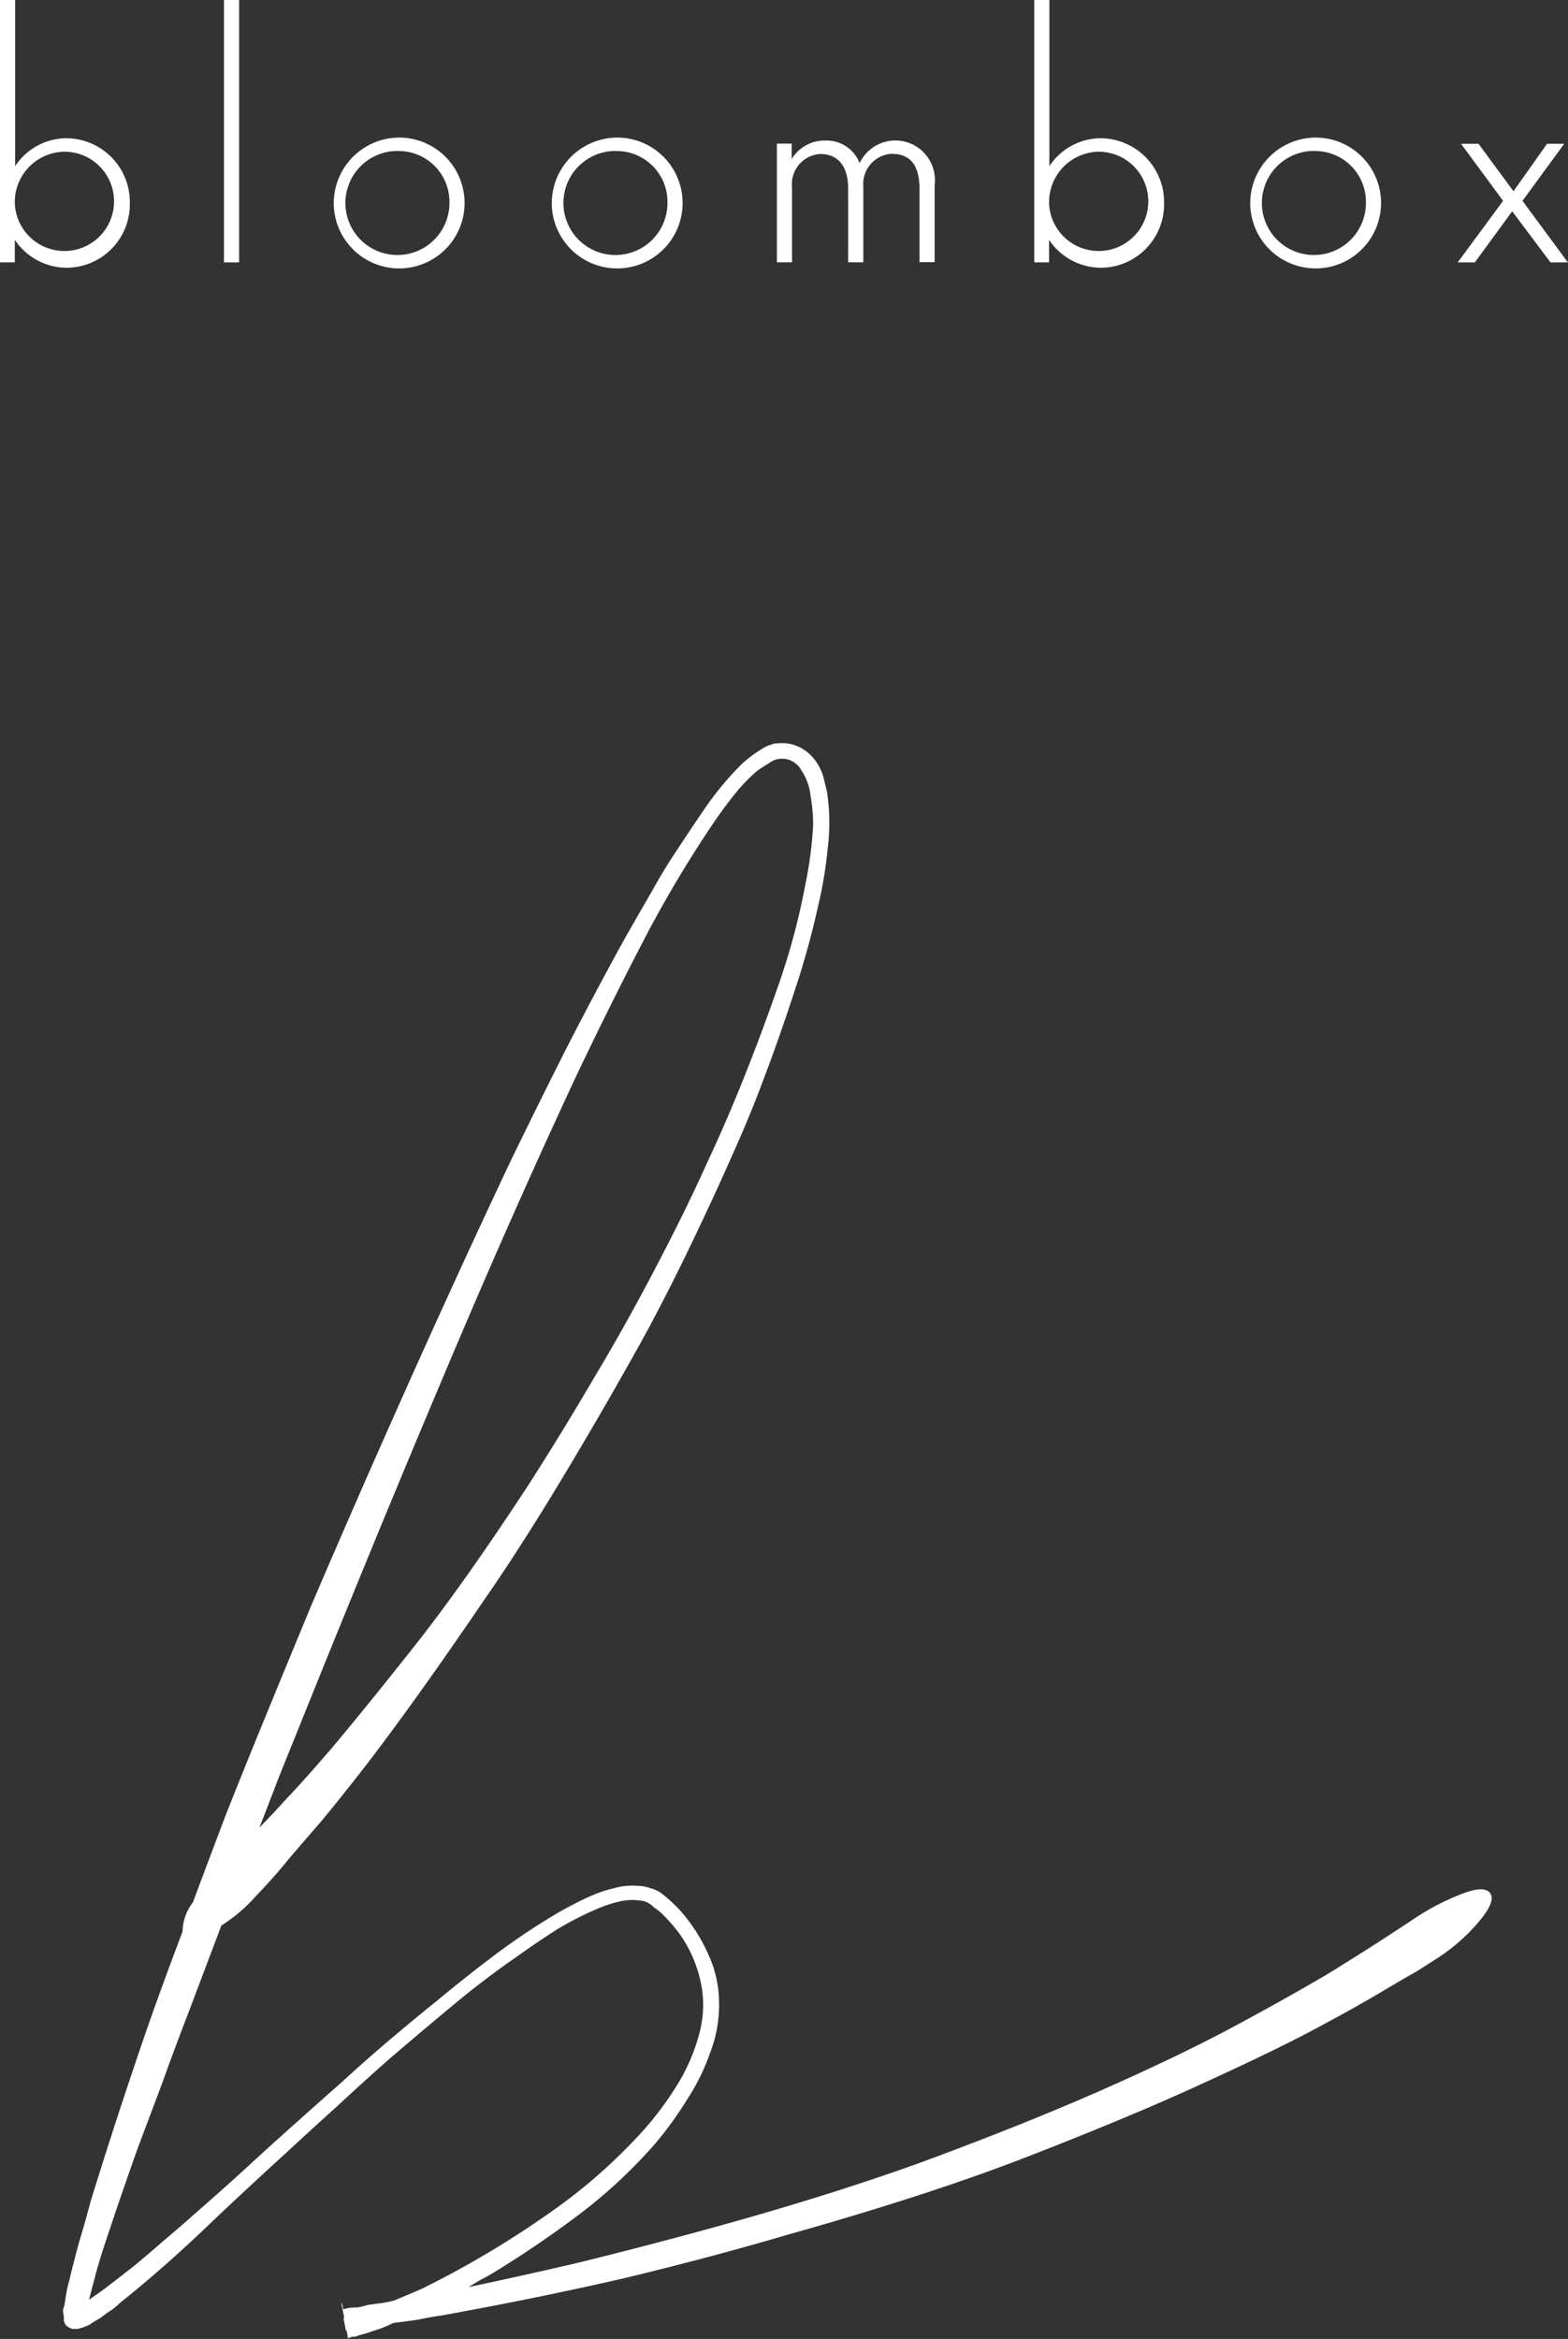 <svg viewBox="0 0 46.718 69.683" height="69.683" width="46.718" xmlns="http://www.w3.org/2000/svg">
  <rect x="0" y="0" width="46.718" height="69.683" fill="#333333" stroke="none"/>
  <g transform="translate(-400 -329)" data-sanitized-data-name="グループ 38" data-name="グループ 38" id="グループ_38">
    <path fill="#fff" transform="translate(-142.928 -14.082)" d="M589.125,350.9l-1.142-1.523L586.87,350.9h-.511l1.353-1.834-1.253-1.7h.521l1.042,1.413,1-1.413h.511l-1.243,1.7,1.353,1.834Z" data-sanitized-data-name="パス 190" data-name="パス 190" id="パス_190"></path>
    <path fill="#fff" transform="translate(-122.586 -13.488)" d="M561.8,346.587a1.949,1.949,0,1,1-1.964,1.944A1.957,1.957,0,0,1,561.8,346.587Zm0,.4a1.55,1.55,0,1,0,1.483,1.543A1.513,1.513,0,0,0,561.8,346.988Z" data-sanitized-data-name="パス 191" data-name="パス 191" id="パス_191"></path>
    <path fill="#fff" transform="translate(-101.417)" d="M536.1,335.043a1.891,1.891,0,0,1-1.874,1.934,1.869,1.869,0,0,1-1.553-.832v.671h-.441V329h.451v4.951a1.838,1.838,0,0,1,1.543-.832A1.9,1.9,0,0,1,536.1,335.043Zm-3.427.01a1.479,1.479,0,1,0,1.483-1.533A1.5,1.5,0,0,0,532.675,335.053Z" data-sanitized-data-name="パス 192" data-name="パス 192" id="パス_192"></path>
    <path fill="#fff" transform="translate(-76.173 -13.785)" d="M499.771,348.367V350.6h-.451v-3.537h.441v.461a1.138,1.138,0,0,1,.982-.551,1.056,1.056,0,0,1,1.042.671,1.179,1.179,0,0,1,2.235.651v2.3h-.451v-2.175c0-.8-.341-1.052-.842-1.052a.9.9,0,0,0-.832.972V350.6h-.451v-2.175c0-.8-.391-1.052-.832-1.052A.9.9,0,0,0,499.771,348.367Z" data-sanitized-data-name="パス 193" data-name="パス 193" id="パス_193"></path>
    <path fill="#fff" transform="translate(-54.103 -13.488)" d="M472.507,346.587a1.949,1.949,0,1,1-1.964,1.944A1.957,1.957,0,0,1,472.507,346.587Zm0,.4a1.55,1.55,0,1,0,1.483,1.543A1.513,1.513,0,0,0,472.507,346.988Z" data-sanitized-data-name="パス 194" data-name="パス 194" id="パス_194"></path>
    <path fill="#fff" transform="translate(-32.724 -13.488)" d="M444.632,346.587a1.949,1.949,0,1,1-1.964,1.944A1.957,1.957,0,0,1,444.632,346.587Zm0,.4a1.55,1.55,0,1,0,1.483,1.543A1.513,1.513,0,0,0,444.632,346.988Z" data-sanitized-data-name="パス 195" data-name="パス 195" id="パス_195"></path>
    <path fill="#fff" transform="translate(-21.96)" d="M429.084,329v7.817h-.451V329Z" data-sanitized-data-name="パス 196" data-name="パス 196" id="パス_196"></path>
    <path fill="#fff" transform="translate(0)" d="M403.868,335.043a1.891,1.891,0,0,1-1.874,1.934,1.869,1.869,0,0,1-1.553-.832v.671H400V329h.451v4.951a1.838,1.838,0,0,1,1.543-.832A1.9,1.9,0,0,1,403.868,335.043Zm-3.427.01a1.479,1.479,0,1,0,1.483-1.533A1.5,1.5,0,0,0,400.441,335.053Z" data-sanitized-data-name="パス 197" data-name="パス 197" id="パス_197"></path>
    <path fill="#fff" transform="translate(-6.136 -72.86)" d="M450.53,458.256q.179.231-.282.795a5.545,5.545,0,0,1-1.256,1.128l-.641.41q-.359.2-1.1.641t-1.974,1.1q-1.205.641-3.281,1.589-2.051.948-5.076,2.128-3,1.179-7.383,2.41-2.179.641-4.717,1.256-2.538.589-5.512,1.128-.359.051-.718.128-.359.051-.743.1a4.288,4.288,0,0,1-.41.179q-.179.051-.385.128a2.616,2.616,0,0,0-.333.1h-.1a.1.1,0,0,1-.077.026l-.051.026q.025.051-.026-.231h-.026a3.534,3.534,0,0,0-.077-.385v.026c.017.017.026,0,.026-.051l-.077-.385q0-.128.051.154h.026l.077-.026a1.852,1.852,0,0,1,.308-.026,1.935,1.935,0,0,0,.333-.077q.205-.026.385-.051a3.919,3.919,0,0,0,.385-.077q.436-.18.846-.359.41-.205.846-.436a28.688,28.688,0,0,0,2.948-1.82,16.32,16.32,0,0,0,2.794-2.461,9.654,9.654,0,0,0,1.025-1.384,5.6,5.6,0,0,0,.641-1.513,3.232,3.232,0,0,0,.026-1.564,3.9,3.9,0,0,0-.615-1.384,5.236,5.236,0,0,0-.487-.564,1.841,1.841,0,0,0-.282-.231.717.717,0,0,0-.282-.179,1.693,1.693,0,0,0-.718,0,3.994,3.994,0,0,0-.641.205,9.592,9.592,0,0,0-1.256.641q-.564.359-1.1.743-1.077.743-2.025,1.538-.923.769-1.794,1.513-.846.743-1.615,1.461-.769.692-1.487,1.359-1.436,1.307-2.64,2.461-1.2,1.128-2.358,2.051a1.866,1.866,0,0,1-.282.231q-.154.1-.282.205-.179.1-.333.205a1.756,1.756,0,0,1-.359.128h-.154a.66.66,0,0,1-.154-.077.282.282,0,0,1-.1-.179v-.128a.757.757,0,0,1-.026-.179c.017-.051.034-.111.051-.179q.026-.18.051-.333a3,3,0,0,1,.077-.333q.154-.641.308-1.2.179-.59.333-1.179.641-2.076,1.282-3.974.641-1.923,1.461-4.076a1.46,1.46,0,0,1,.308-.872q.461-1.231.974-2.589.538-1.359,1.179-2.922t1.384-3.358q.769-1.795,1.692-3.9,1.231-2.795,2.282-5.1t1.974-4.256q.948-1.948,1.769-3.563.846-1.641,1.641-3.076.41-.718.795-1.384.385-.693.82-1.333.436-.666.846-1.256a9.168,9.168,0,0,1,1-1.179,3.7,3.7,0,0,1,.667-.487.572.572,0,0,1,.179-.077.51.51,0,0,1,.231-.051,1.216,1.216,0,0,1,.487.051,1.286,1.286,0,0,1,.692.564,1.433,1.433,0,0,1,.179.41l.1.41a6.038,6.038,0,0,1,.026,1.666,12.391,12.391,0,0,1-.282,1.718,25.354,25.354,0,0,1-.743,2.666q-.41,1.256-.846,2.41-.436,1.179-.923,2.256-.461,1.051-.923,2.025-.923,1.974-1.82,3.615-.9,1.615-1.718,3-1.641,2.794-2.922,4.64-1.256,1.846-2.2,3.153t-1.589,2.128q-.641.82-1.154,1.436-.513.59-.949,1.1-.41.513-.974,1.1a4.648,4.648,0,0,1-1.025.872l-.949,2.512q-.436,1.128-.82,2.2-.385,1.025-.743,1.974-.333.948-.641,1.846l-.308.923q-.154.461-.282.923-.051.2-.1.385t-.1.385q.308-.205.641-.461t.692-.538q.436-.359.872-.743.461-.385.949-.82.974-.846,2.025-1.82,1.077-.974,2.384-2.128.641-.59,1.333-1.179t1.487-1.23q.769-.641,1.615-1.282a20.324,20.324,0,0,1,1.9-1.282q.256-.154.513-.282a6.232,6.232,0,0,1,.59-.282,3.249,3.249,0,0,1,.615-.205,1.97,1.97,0,0,1,.718-.077,1.162,1.162,0,0,1,.41.077.936.936,0,0,1,.385.205,4.467,4.467,0,0,1,.513.487A4.929,4.929,0,0,1,427.2,460a3.476,3.476,0,0,1,.359,1.461A3.939,3.939,0,0,1,427.3,463a6.349,6.349,0,0,1-.692,1.41,11.034,11.034,0,0,1-.923,1.282,15.137,15.137,0,0,1-2.307,2.153q-1.231.923-2.487,1.692-.205.128-.41.231-.179.1-.385.231,1.692-.359,3.23-.718,1.564-.385,3-.769,4.127-1.1,7.255-2.23,3.128-1.154,5.486-2.2t3.974-1.923q1.615-.872,2.692-1.513,1.077-.667,1.666-1.051t.82-.538a7.194,7.194,0,0,1,1.461-.769Q450.35,458.025,450.53,458.256ZM423.3,433.927q-1.974,4.23-4,9.05-2.025,4.794-4.23,10.28-.333.82-.641,1.589-.282.744-.564,1.461.333-.334.82-.872.513-.538,1.307-1.461.974-1.154,2.435-3,1.487-1.872,3.435-4.845.974-1.513,2.025-3.307,1.077-1.795,2.2-4,.564-1.1,1.1-2.282.564-1.2,1.1-2.538t1.025-2.743a20.405,20.405,0,0,0,.82-3.051,11.643,11.643,0,0,0,.231-1.769,5,5,0,0,0-.077-.871,1.671,1.671,0,0,0-.282-.769.64.64,0,0,0-.615-.333.585.585,0,0,0-.333.128,4.245,4.245,0,0,0-.359.23,5.107,5.107,0,0,0-.667.692q-.308.385-.59.794a35.446,35.446,0,0,0-2.153,3.615Q424.3,431.825,423.3,433.927Z" data-sanitized-data-name="パス 198" data-name="パス 198" id="パス_198"></path>
  </g>
</svg>
